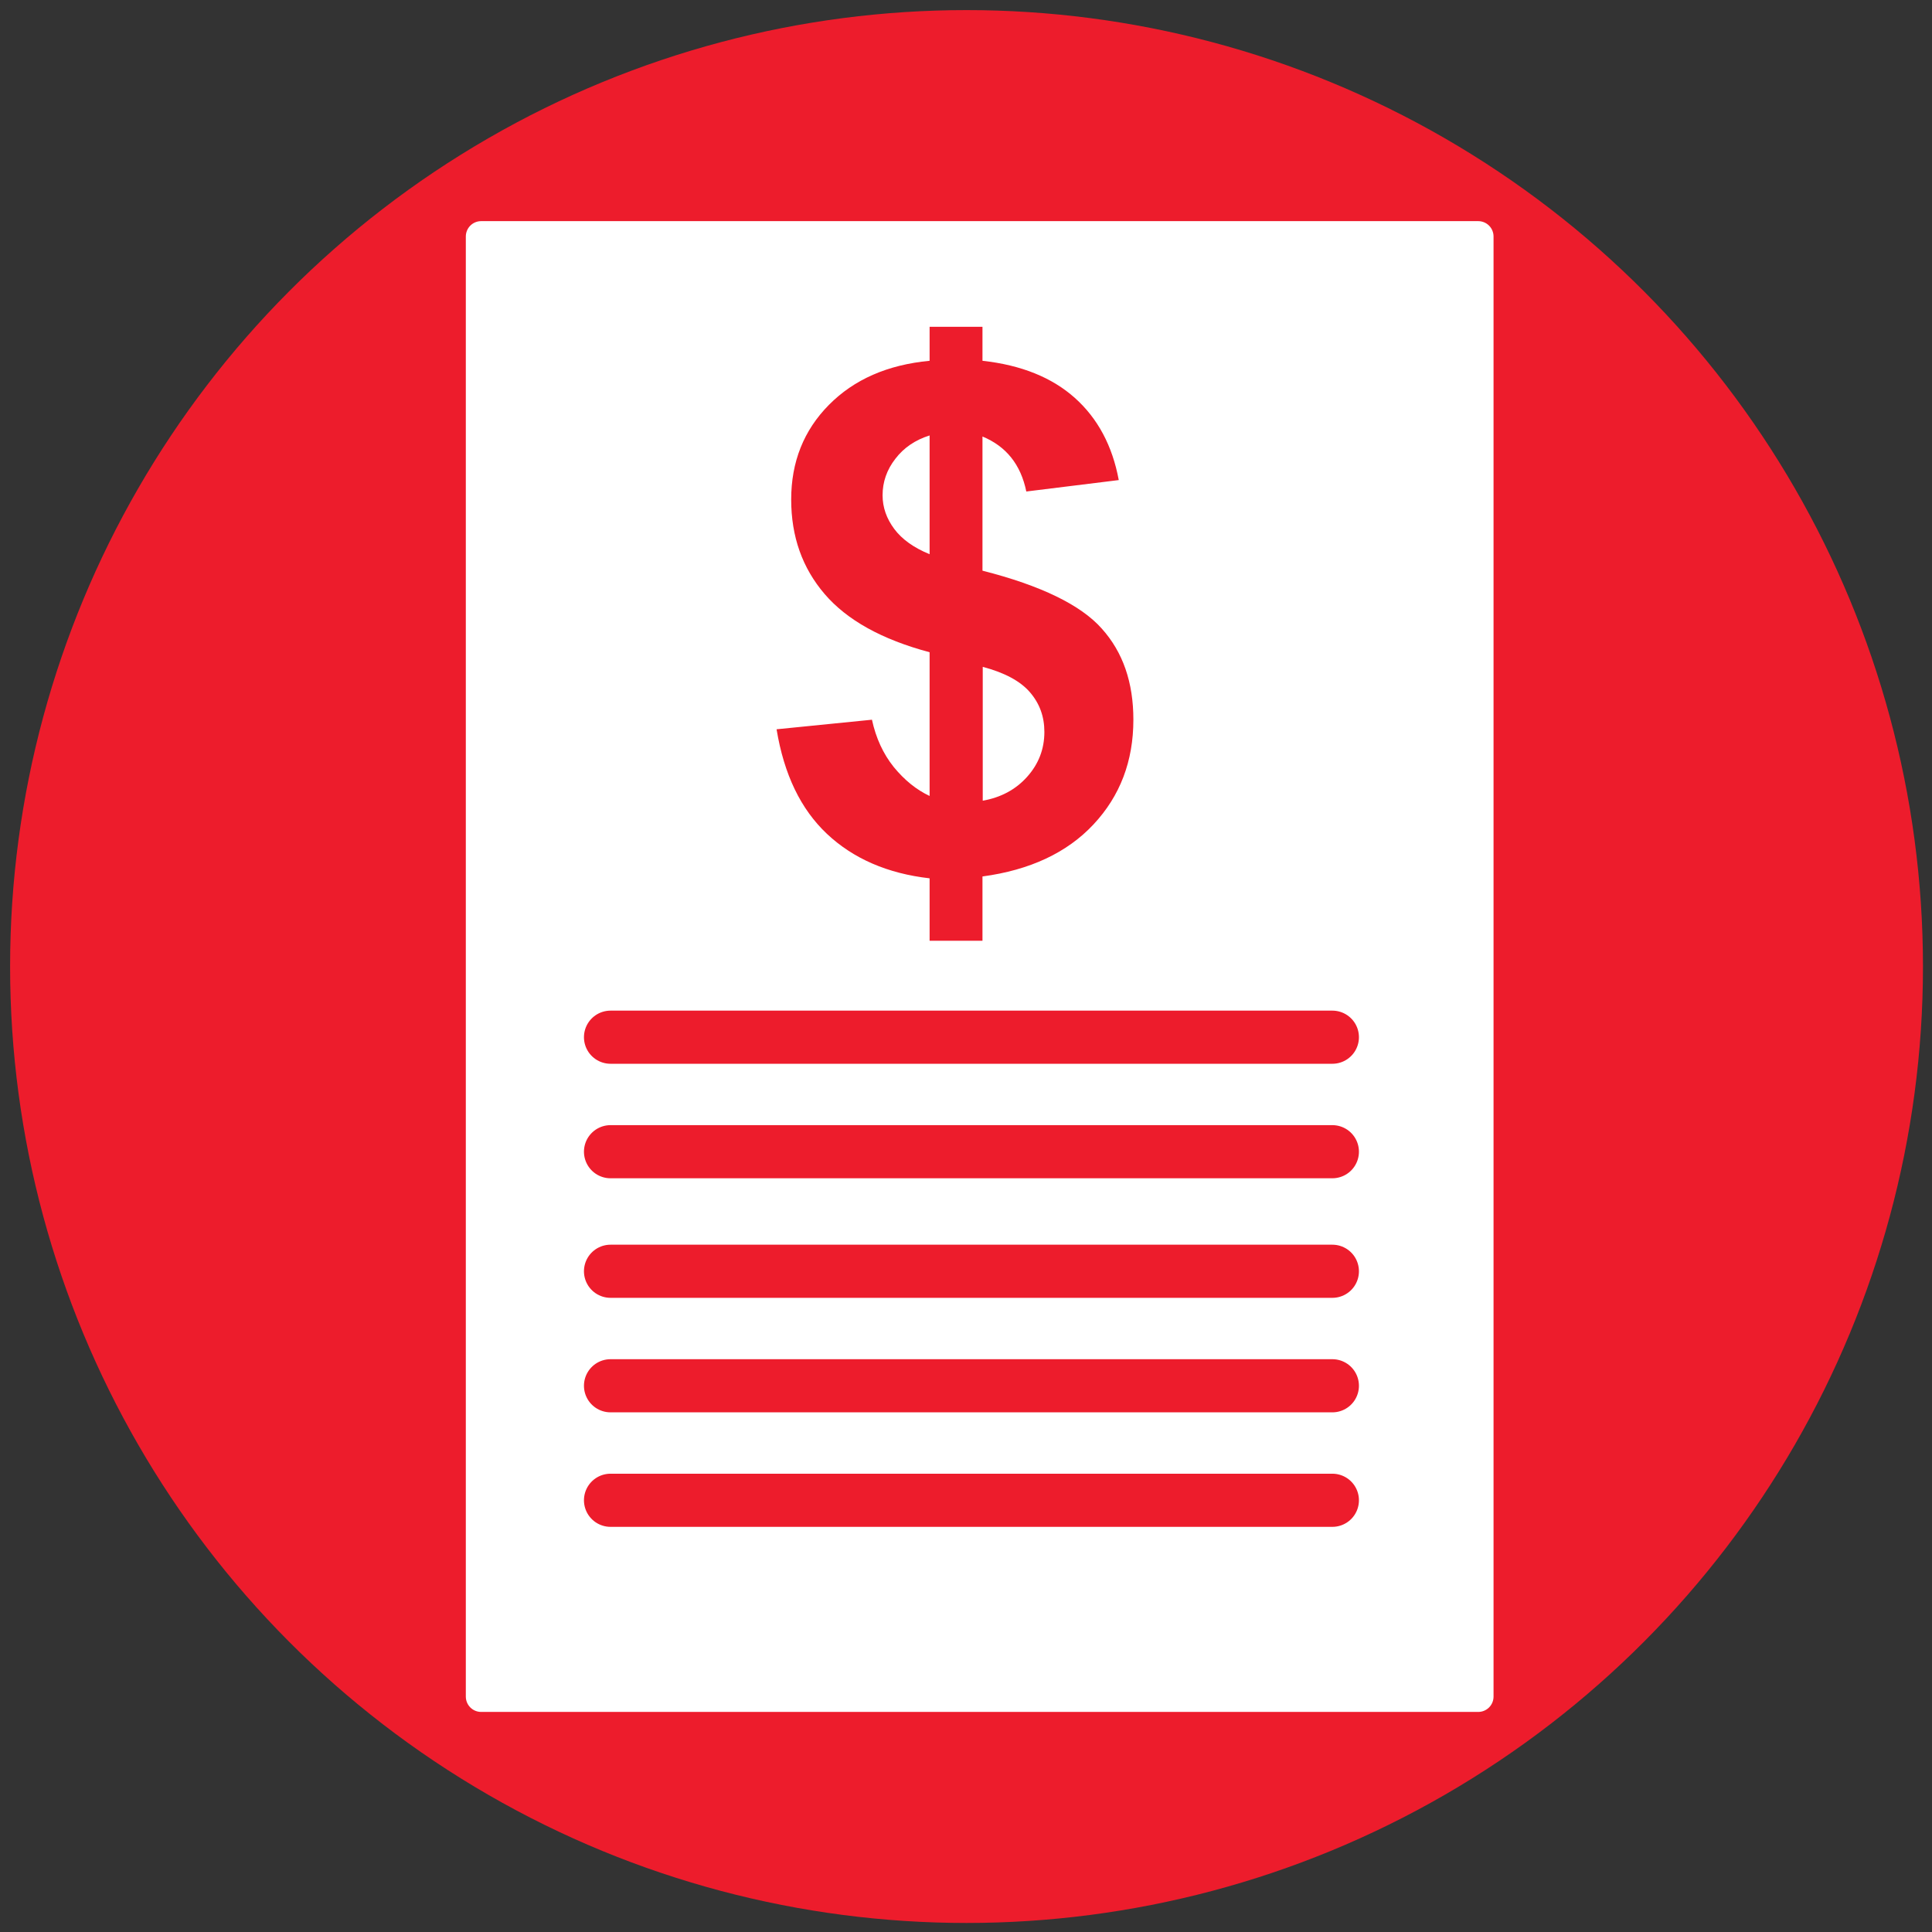 <?xml version="1.0" encoding="utf-8"?>
<!-- Generator: Adobe Illustrator 26.5.0, SVG Export Plug-In . SVG Version: 6.00 Build 0)  -->
<svg version="1.1" id="Layer_1" xmlns="http://www.w3.org/2000/svg" xmlns:xlink="http://www.w3.org/1999/xlink" x="0px" y="0px"
	 viewBox="0 0 72.72 72.72" style="enable-background:new 0 0 72.72 72.72;" xml:space="preserve">
<rect x="0" y="0" width="72.72" height="72.72" fill="#333333" stroke="none"/>
<style type="text/css">
	.st0{fill:#ED1C2C;}
	.st1{fill:#FFFFFF;stroke:#FFFFFF;stroke-width:1.153;stroke-linecap:round;stroke-linejoin:round;stroke-miterlimit:10;}
	.st2{fill:#ED1C2C;stroke:#ED1C2C;stroke-width:2;stroke-linecap:round;stroke-miterlimit:10;}
</style>
<circle class="st0" cx="36.38" cy="36.38" r="36"/>
<rect x="18.11" y="8.9" class="st1" width="37.53" height="54.96"/>
<g>
	<path class="st0" d="M34.99,29.96v-5.41c-1.8-0.48-3.11-1.21-3.95-2.19c-0.84-0.98-1.26-2.16-1.26-3.56c0-1.41,0.47-2.6,1.42-3.56
		c0.95-0.96,2.21-1.51,3.79-1.66V12.3h1.99v1.28c1.46,0.16,2.62,0.63,3.48,1.4c0.86,0.77,1.41,1.8,1.65,3.09l-3.48,0.43
		c-0.21-1.02-0.76-1.7-1.65-2.07v5.05c2.2,0.56,3.7,1.29,4.49,2.18c0.8,0.89,1.19,2.03,1.19,3.43c0,1.56-0.5,2.87-1.5,3.94
		c-1,1.07-2.4,1.72-4.18,1.96v2.42h-1.99v-2.35c-1.58-0.18-2.87-0.74-3.86-1.67c-0.99-0.93-1.62-2.24-1.9-3.94l3.59-0.36
		c0.15,0.69,0.42,1.28,0.82,1.78C34.05,29.37,34.5,29.73,34.99,29.96z M34.99,16.39c-0.54,0.17-0.97,0.46-1.29,0.88
		c-0.32,0.41-0.48,0.87-0.48,1.37c0,0.46,0.15,0.88,0.44,1.27c0.29,0.39,0.74,0.71,1.33,0.95V16.39z M36.98,30.14
		c0.69-0.12,1.25-0.42,1.68-0.9c0.43-0.48,0.65-1.04,0.65-1.69c0-0.58-0.18-1.07-0.54-1.49c-0.36-0.42-0.95-0.74-1.78-0.96V30.14z"
		/>
</g>
<line class="st2" x1="22.98" y1="39.04" x2="50.15" y2="39.04"/>
<line class="st2" x1="22.98" y1="43.35" x2="50.15" y2="43.35"/>
<line class="st2" x1="22.98" y1="47.85" x2="50.15" y2="47.85"/>
<line class="st2" x1="22.98" y1="52.16" x2="50.15" y2="52.16"/>
<line class="st2" x1="22.98" y1="56.47" x2="50.15" y2="56.47"/>
</svg>
